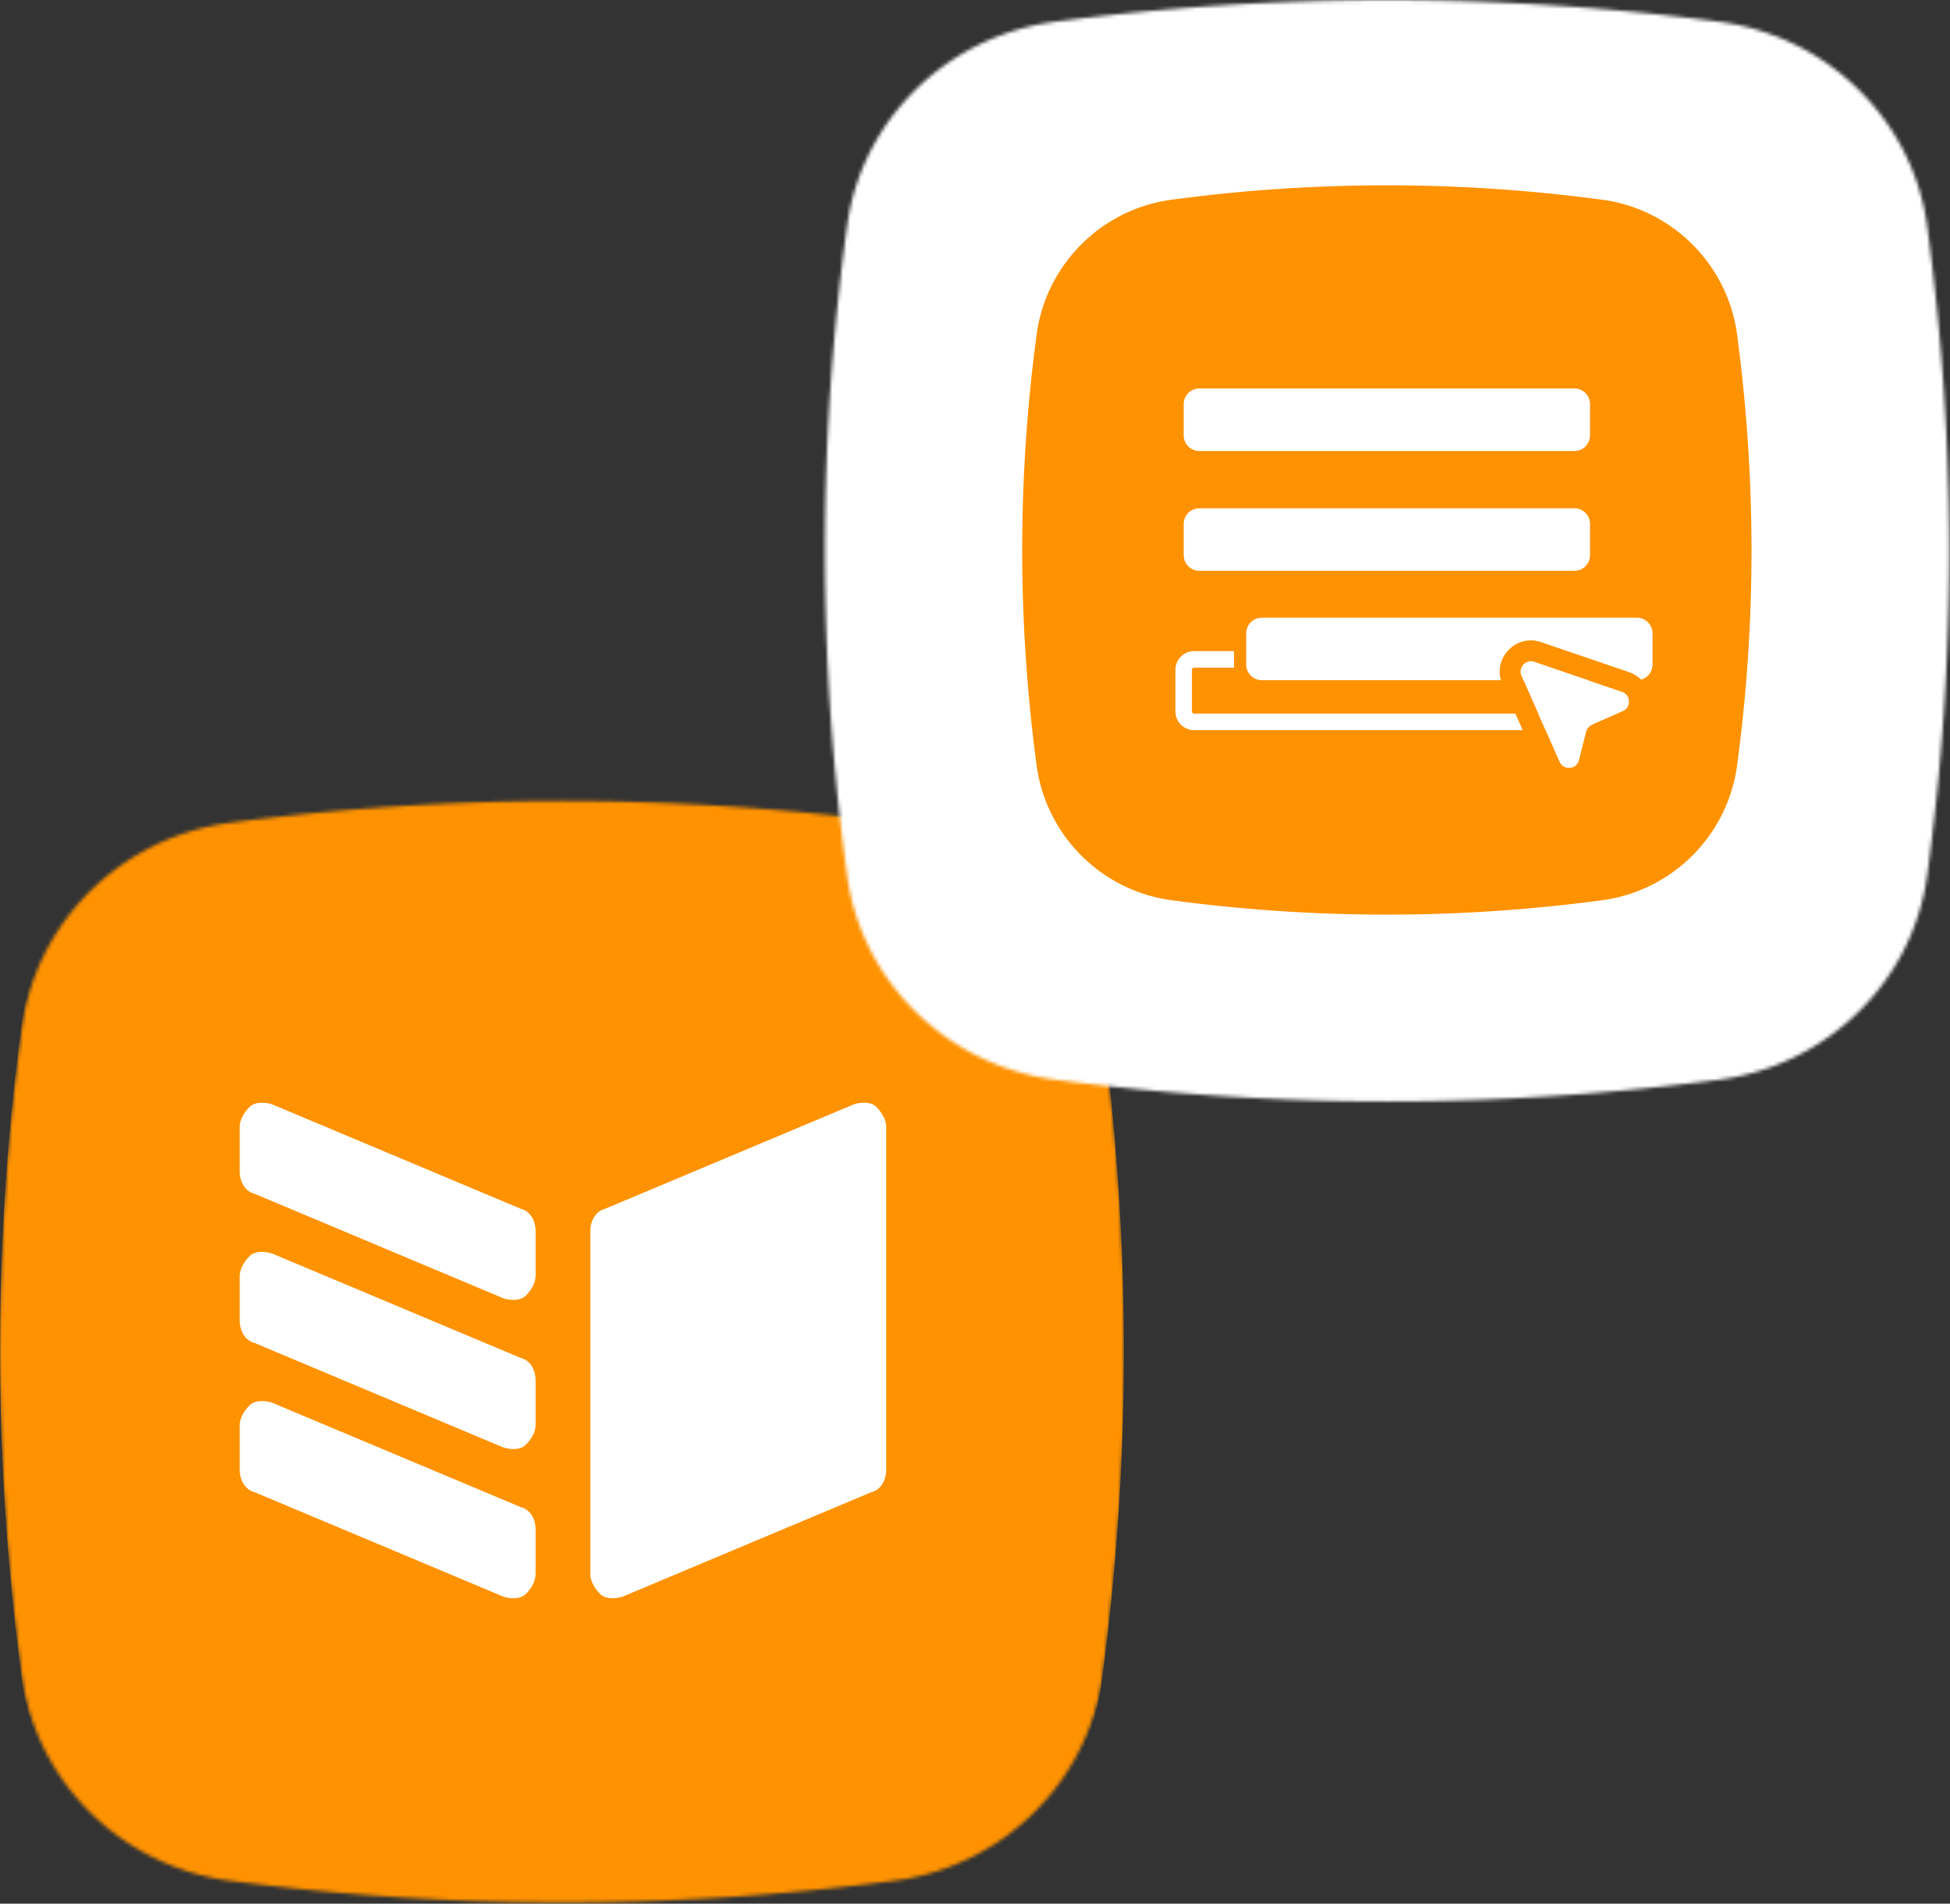 <?xml version="1.0" encoding="UTF-8"?>
<svg xmlns="http://www.w3.org/2000/svg" width="547" height="534" fill="none">
  <rect width="100%" height="100%" fill="#333333" stroke="none"/>
  <mask id="a" style="mask-type:alpha" maskUnits="userSpaceOnUse" x="0" y="224" width="316" height="310">
    <path d="M309.11 470.783c-4.184 29.394-27.911 52.635-57.913 56.739a713.841 713.841 0 0 1-187.002 0c-30.004-4.104-53.728-27.345-57.915-56.739a671.103 671.103 0 0 1 0-183.195c4.187-29.395 27.91-52.634 57.915-56.735a713.49 713.49 0 0 1 187.001 0c30.003 4.101 53.727 27.34 57.914 56.735 8.373 61.521 8.373 122.358 0 183.195z" fill="#FF9200"></path>
  </mask>
  <g mask="url(#a)">
    <path d="M6.278 285.514c4.182-29.991 27.898-53.705 57.887-57.892a699.096 699.096 0 0 1 186.919 0c29.991 4.187 53.704 27.901 57.889 57.892a698.754 698.754 0 0 1 0 186.917c-4.185 29.993-27.898 53.704-57.889 57.889a698.848 698.848 0 0 1-186.918 0c-29.99-4.185-53.703-27.896-57.888-57.889-8.37-62.771-8.37-124.844 0-186.917z" fill="#FF9200"></path>
    <path d="M67.253 412.298c0 2.791 1.395 5.582 4.184 6.28l69.745 29.291c2.094.697 4.883.697 6.278-.697 1.396-1.396 2.789-3.487 2.789-5.579v-12.555c0-2.79-1.393-5.581-4.183-6.279L76.32 393.468c-2.093-.697-4.882-.697-6.278.696-1.394 1.396-2.789 3.488-2.789 5.58v12.554zm0-41.846c0 2.79 1.395 5.579 4.184 6.278l69.745 29.292c2.094.697 4.883.697 6.278-.697 1.396-1.395 2.789-3.489 2.789-5.581v-12.555c0-2.79-1.393-5.579-4.183-6.276L76.32 351.621c-2.093-.699-4.882-.699-6.278.696-1.394 1.395-2.789 3.488-2.789 5.581v12.554zm0-41.848c0 2.79 1.395 5.581 4.184 6.278l69.745 29.293c2.094.697 4.883.697 6.278-.699 1.396-1.393 2.789-3.486 2.789-5.578v-12.555c0-2.79-1.393-5.581-4.183-6.278L76.32 309.772c-2.093-.696-4.882-.696-6.278.698-1.394 1.394-2.789 3.487-2.789 5.579v12.555zm181.339 83.694c0 2.791-1.396 5.582-4.186 6.28l-69.745 29.291c-2.094.697-4.882.697-6.277-.697-1.395-1.396-2.791-3.487-2.791-5.579v-96.25c0-2.79 1.396-5.581 4.185-6.278l69.746-29.293c2.093-.696 4.882-.696 6.277.698 1.395 1.394 2.791 3.487 2.791 5.579v96.249z" fill="#fff"></path>
  </g>
  <mask id="b" style="mask-type:alpha" maskUnits="userSpaceOnUse" x="231" y="0" width="316" height="309">
    <path d="M540.517 246.083c-4.184 29.393-27.911 52.635-57.913 56.739-62.102 8.2-124.9 8.2-187.002 0-30.004-4.104-53.727-27.346-57.914-56.739a671.087 671.087 0 0 1 0-183.195c4.187-29.395 27.91-52.634 57.914-56.736a713.57 713.57 0 0 1 187.002 0c30.002 4.102 53.726 27.34 57.913 56.736 8.374 61.521 8.374 122.358 0 183.195z" fill="#FF9200"></path>
  </mask>
  <g mask="url(#b)">
    <path d="M212.773-30.056h391.324V340.83H212.773V-30.056z" fill="#fff"></path>
    <path d="M487.248 214.92c-2.714 19.463-18.105 34.852-37.566 37.569a453.721 453.721 0 0 1-121.298 0c-19.462-2.717-34.851-18.106-37.566-37.569a453.463 453.463 0 0 1 0-121.297c2.715-19.463 18.104-34.85 37.566-37.566a453.514 453.514 0 0 1 121.298 0c19.461 2.716 34.85 18.103 37.566 37.566 5.431 40.735 5.431 81.016 0 121.297" fill="#FF9200"></path>
    <path d="M332.043 113.356a4.383 4.383 0 0 1 4.384-4.383h105.211a4.383 4.383 0 0 1 4.384 4.383v8.768a4.384 4.384 0 0 1-4.384 4.384H336.427a4.384 4.384 0 0 1-4.384-4.384v-8.768zM332.043 146.965a4.383 4.383 0 0 1 4.384-4.383h105.211a4.383 4.383 0 0 1 4.384 4.383v8.768a4.384 4.384 0 0 1-4.384 4.384H336.427a4.384 4.384 0 0 1-4.384-4.384v-8.768z" fill="#fff"></path>
    <path d="M332.043 187.881a2.923 2.923 0 0 1 2.923-2.923h108.133a2.923 2.923 0 0 1 2.923 2.923v11.69a2.923 2.923 0 0 1-2.923 2.923H334.966a2.923 2.923 0 0 1-2.923-2.923v-11.69z" fill="#FF9200"></path>
    <path d="M334.966 183.069a4.811 4.811 0 0 0-4.812 4.812v11.69a4.812 4.812 0 0 0 4.812 4.812H443.1a4.812 4.812 0 0 0 4.811-4.812v-11.69a4.811 4.811 0 0 0-4.811-4.812H334.966zm-1.034 4.812c0-.571.463-1.033 1.034-1.033H443.1c.57 0 1.033.462 1.033 1.033v11.69c0 .571-.463 1.033-1.033 1.033H334.966a1.033 1.033 0 0 1-1.034-1.033v-11.69z" fill="#fff" stroke="#fff" stroke-width=".856" stroke-linecap="round"></path>
    <path d="M459.174 171.556H353.962a6.095 6.095 0 0 0-6.095 6.096v8.767a6.095 6.095 0 0 0 6.095 6.096h105.212a6.095 6.095 0 0 0 6.095-6.096v-8.767a6.095 6.095 0 0 0-6.095-6.096z" fill="#fff" stroke="#FF9200" stroke-width="3.423"></path>
    <path d="M437.453 213.71 426.8 189.6c-1.03-2.33 1.207-4.77 3.617-3.947l24.6 8.4c2.518.86 2.67 4.364.236 5.439l-8.638 3.815a2.92 2.92 0 0 0-1.654 1.962l-2 7.971c-.677 2.698-4.384 3.014-5.508.47z" fill="#fff"></path>
    <path fill-rule="evenodd" clip-rule="evenodd" d="m432.106 216.072-10.653-24.11c-3.088-6.99 3.621-14.31 10.853-11.84l24.599 8.399c7.556 2.58 8.012 13.093.709 16.318l-7.331 3.238-1.653 6.585c-2.031 8.094-13.151 9.043-16.524 1.41zM426.8 189.6l10.653 24.11c1.124 2.544 4.831 2.228 5.508-.47l2-7.971a2.922 2.922 0 0 1 1.654-1.962l8.638-3.815c2.434-1.075 2.282-4.579-.236-5.439l-24.6-8.4c-2.41-.823-4.647 1.617-3.617 3.947z" fill="#FF9200"></path>
  </g>
</svg>
